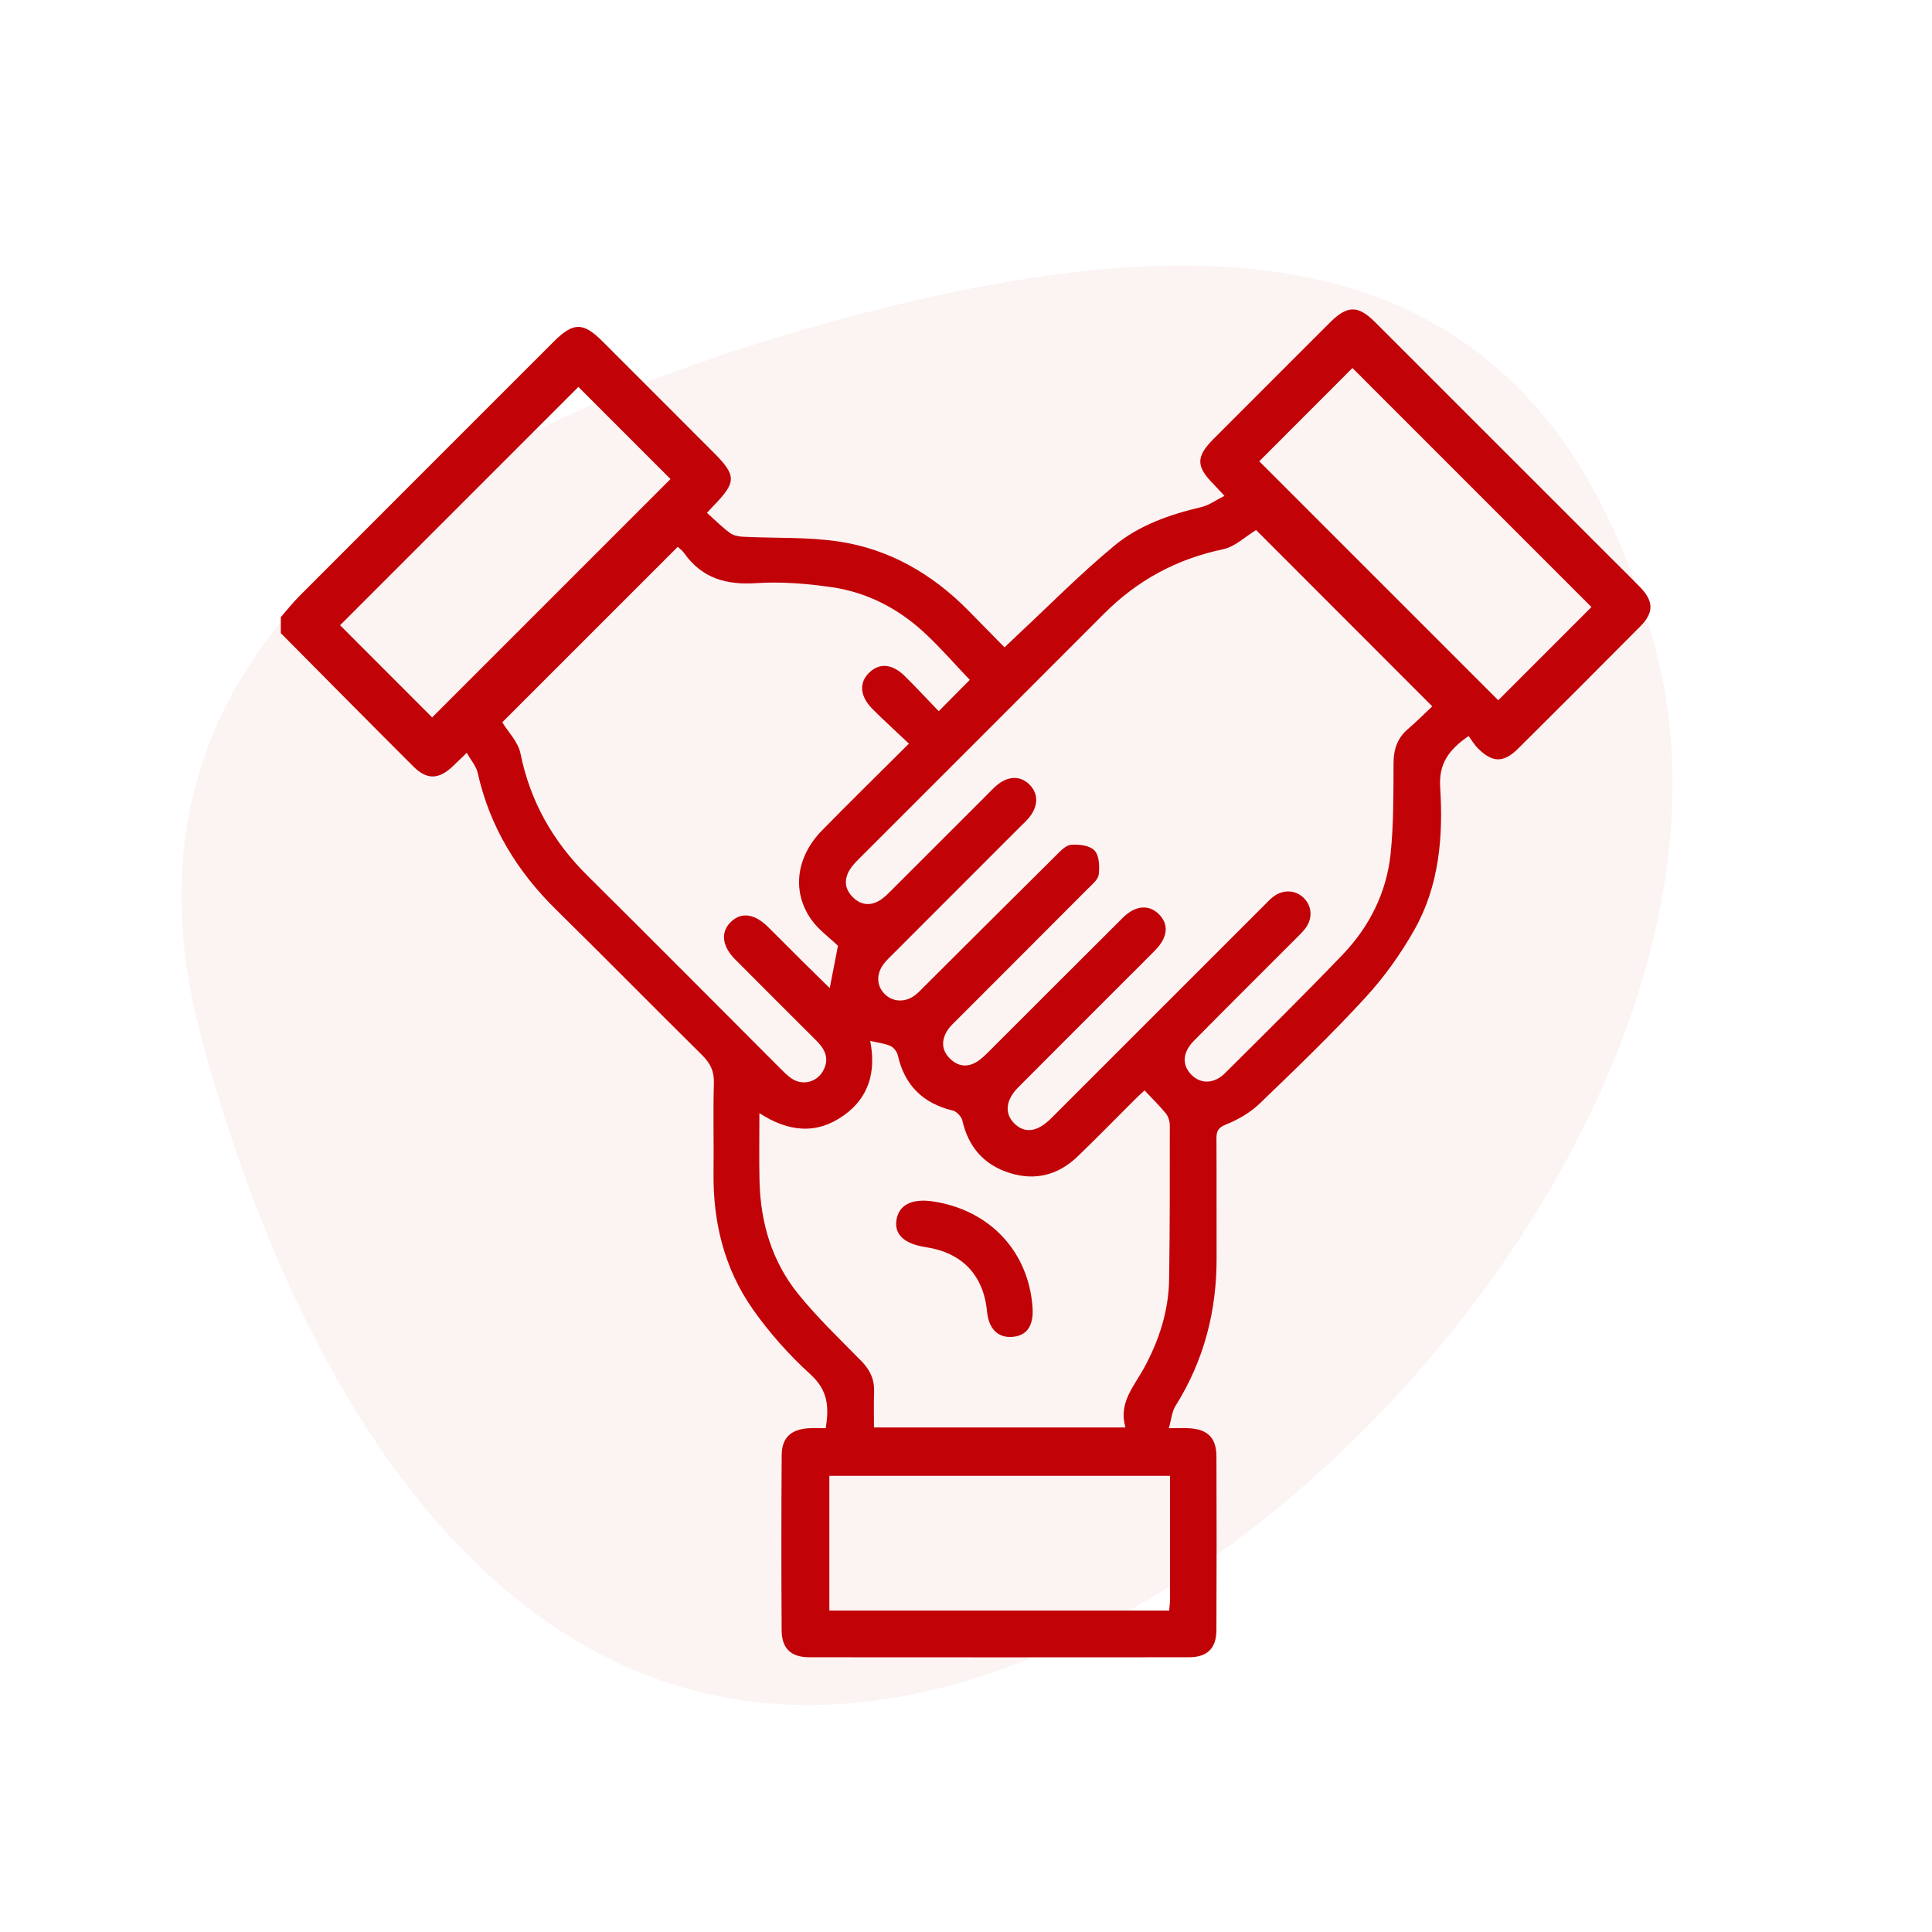 <svg width="86" height="86" viewBox="0 0 86 86" fill="none" xmlns="http://www.w3.org/2000/svg">
<path d="M73.673 28.822C78.471 46.728 60.14 70.239 42.269 75.028C24.397 79.816 13.754 64.069 8.956 46.163C4.158 28.256 19.789 18.935 37.66 14.146C55.532 9.358 68.875 10.915 73.673 28.822Z" fill="#C10206" fill-opacity="0.05"/>
<path d="M12.5 27.47C12.774 27.158 13.03 26.83 13.323 26.537C17.093 22.76 20.869 18.987 24.643 15.213C25.521 14.334 25.956 14.332 26.824 15.2C28.465 16.841 30.106 18.484 31.747 20.125C32.793 21.171 32.793 21.453 31.757 22.518C31.689 22.588 31.623 22.663 31.47 22.828C31.814 23.136 32.134 23.459 32.494 23.726C32.648 23.842 32.886 23.884 33.088 23.893C34.511 23.965 35.955 23.895 37.356 24.108C39.59 24.447 41.49 25.546 43.083 27.155C43.613 27.69 44.139 28.23 44.715 28.817C44.906 28.634 45.07 28.475 45.237 28.319C46.685 26.969 48.08 25.552 49.603 24.291C50.707 23.377 52.076 22.9 53.483 22.57C53.819 22.491 54.121 22.265 54.505 22.072C54.269 21.821 54.14 21.676 54.005 21.537C53.233 20.752 53.234 20.326 54.027 19.53C55.317 18.237 56.608 16.948 57.899 15.657C58.333 15.222 58.768 14.786 59.204 14.353C59.981 13.583 60.447 13.579 61.218 14.348C64.712 17.841 68.206 21.334 71.7 24.828C72.135 25.262 72.576 25.692 73.004 26.133C73.615 26.765 73.628 27.265 73.012 27.886C71.21 29.703 69.398 31.512 67.584 33.316C66.931 33.963 66.442 33.96 65.793 33.317C65.626 33.151 65.505 32.94 65.373 32.763C64.487 33.376 64.04 33.994 64.107 35.041C64.247 37.235 64.066 39.428 62.959 41.388C62.351 42.464 61.614 43.497 60.778 44.406C59.276 46.041 57.673 47.585 56.071 49.124C55.657 49.522 55.119 49.836 54.583 50.051C54.226 50.194 54.147 50.344 54.148 50.681C54.159 52.447 54.148 54.214 54.155 55.979C54.164 58.354 53.594 60.562 52.324 62.584C52.168 62.831 52.147 63.162 52.028 63.574C52.416 63.574 52.687 63.56 52.954 63.577C53.763 63.628 54.145 64.012 54.148 64.827C54.158 67.406 54.159 69.986 54.147 72.565C54.144 73.375 53.734 73.77 52.927 73.77C47.292 73.775 41.657 73.775 36.023 73.77C35.215 73.77 34.799 73.386 34.794 72.571C34.777 69.972 34.777 67.372 34.796 64.774C34.801 63.999 35.202 63.63 35.982 63.577C36.235 63.561 36.49 63.574 36.755 63.574C36.91 62.635 36.857 61.89 36.087 61.189C35.127 60.315 34.24 59.322 33.497 58.259C32.238 56.457 31.732 54.39 31.762 52.189C31.779 50.86 31.738 49.529 31.778 48.201C31.794 47.674 31.61 47.321 31.251 46.964C29.078 44.817 26.935 42.636 24.757 40.495C23.017 38.784 21.797 36.797 21.263 34.398C21.2 34.115 20.978 33.866 20.778 33.508C20.502 33.774 20.313 33.965 20.116 34.147C19.507 34.702 18.992 34.71 18.403 34.121C16.427 32.15 14.466 30.165 12.5 28.183C12.5 27.946 12.5 27.707 12.5 27.47ZM55.914 23.594C55.441 23.879 54.978 24.337 54.441 24.45C52.375 24.883 50.625 25.832 49.142 27.32C45.514 30.959 41.875 34.587 38.242 38.223C38.089 38.376 37.933 38.537 37.822 38.72C37.55 39.166 37.609 39.602 37.983 39.957C38.362 40.317 38.799 40.331 39.229 40.035C39.39 39.923 39.532 39.779 39.672 39.64C41.049 38.266 42.422 36.891 43.798 35.517C43.967 35.348 44.129 35.175 44.304 35.014C44.834 34.529 45.41 34.502 45.837 34.936C46.252 35.359 46.216 35.95 45.738 36.474C45.632 36.592 45.516 36.7 45.403 36.811C43.523 38.691 41.644 40.573 39.764 42.453C39.624 42.593 39.477 42.73 39.355 42.884C38.987 43.347 39.013 43.905 39.406 44.274C39.772 44.618 40.332 44.624 40.757 44.28C40.896 44.169 41.019 44.037 41.144 43.911C43.085 41.98 45.022 40.044 46.967 38.118C47.174 37.913 47.419 37.633 47.669 37.607C48.021 37.572 48.51 37.634 48.721 37.86C48.933 38.086 48.952 38.574 48.908 38.928C48.879 39.161 48.605 39.377 48.411 39.573C46.48 41.514 44.541 43.448 42.607 45.385C42.453 45.539 42.284 45.688 42.171 45.869C41.897 46.302 41.908 46.745 42.279 47.115C42.645 47.482 43.081 47.529 43.519 47.241C43.715 47.112 43.885 46.939 44.053 46.772C46.033 44.796 48.008 42.816 49.992 40.842C50.532 40.305 51.129 40.255 51.568 40.676C52.039 41.128 51.993 41.711 51.428 42.292C51.027 42.704 50.616 43.107 50.208 43.515C48.581 45.143 46.951 46.769 45.328 48.398C44.761 48.967 44.704 49.57 45.153 50.01C45.616 50.463 46.16 50.395 46.764 49.807C46.862 49.71 46.959 49.611 47.058 49.513C50.116 46.455 53.176 43.395 56.234 40.339C56.374 40.199 56.509 40.049 56.663 39.928C57.117 39.573 57.692 39.607 58.059 39.997C58.416 40.372 58.432 40.91 58.088 41.348C57.967 41.504 57.822 41.641 57.682 41.781C56.168 43.298 54.648 44.807 53.142 46.332C52.623 46.859 52.607 47.421 53.05 47.857C53.462 48.263 54.05 48.247 54.53 47.77C56.288 46.019 58.056 44.28 59.771 42.489C60.963 41.243 61.721 39.726 61.901 38.005C62.039 36.67 62.025 35.315 62.031 33.97C62.034 33.35 62.202 32.854 62.676 32.448C63.068 32.114 63.431 31.746 63.755 31.442C61.089 28.769 58.47 26.151 55.914 23.594ZM43.169 30.264C42.537 29.602 41.911 28.884 41.222 28.233C40.043 27.118 38.639 26.375 37.034 26.139C35.923 25.977 34.777 25.885 33.659 25.958C32.322 26.045 31.249 25.74 30.456 24.624C30.356 24.482 30.203 24.377 30.168 24.342C27.537 26.972 24.923 29.587 22.357 32.152C22.615 32.575 23.064 33.024 23.169 33.543C23.602 35.678 24.611 37.454 26.149 38.978C29.009 41.813 31.845 44.672 34.692 47.52C34.859 47.687 35.027 47.862 35.221 47.997C35.732 48.356 36.404 48.168 36.673 47.603C36.919 47.085 36.705 46.687 36.342 46.324C35.135 45.119 33.925 43.914 32.723 42.704C32.134 42.111 32.069 41.491 32.531 41.041C32.994 40.587 33.584 40.665 34.194 41.267C34.73 41.797 35.259 42.334 35.794 42.865C36.178 43.246 36.564 43.623 36.934 43.984C37.067 43.298 37.19 42.669 37.301 42.101C36.904 41.719 36.44 41.388 36.127 40.95C35.232 39.705 35.429 38.147 36.599 36.956C37.849 35.684 39.121 34.435 40.46 33.101C39.893 32.564 39.35 32.074 38.834 31.556C38.269 30.988 38.231 30.385 38.696 29.938C39.148 29.501 39.715 29.544 40.272 30.092C40.794 30.606 41.292 31.146 41.786 31.658C42.289 31.151 42.744 30.692 43.169 30.264ZM50.099 63.541C49.777 62.448 50.473 61.722 50.923 60.898C51.596 59.666 52.022 58.349 52.042 56.937C52.076 54.658 52.074 52.377 52.072 50.097C52.072 49.917 52.007 49.702 51.896 49.564C51.612 49.214 51.288 48.9 50.949 48.539C50.829 48.65 50.683 48.777 50.546 48.914C49.688 49.768 48.844 50.635 47.973 51.474C47.12 52.297 46.098 52.571 44.962 52.219C43.809 51.862 43.109 51.068 42.838 49.879C42.798 49.704 42.585 49.476 42.413 49.435C41.087 49.113 40.269 48.317 39.966 46.979C39.93 46.818 39.783 46.624 39.637 46.56C39.364 46.442 39.056 46.409 38.736 46.334C39 47.697 38.69 48.836 37.575 49.639C36.356 50.517 35.1 50.39 33.804 49.55C33.804 50.61 33.785 51.593 33.809 52.577C33.852 54.43 34.363 56.154 35.531 57.6C36.388 58.66 37.383 59.61 38.341 60.584C38.729 60.979 38.93 61.407 38.909 61.96C38.89 62.485 38.904 63.014 38.904 63.542C42.66 63.541 46.319 63.541 50.099 63.541ZM56.054 20.533C59.586 24.065 63.157 27.636 66.692 31.171C68.058 29.805 69.469 28.395 70.841 27.021C67.313 23.494 63.741 19.922 60.202 16.381C58.833 17.752 57.424 19.162 56.054 20.533ZM19.237 31.934C22.776 28.395 26.346 24.824 29.847 21.324C28.497 19.974 27.086 18.564 25.746 17.222C22.226 20.741 18.659 24.309 15.138 27.831C16.485 29.18 17.884 30.579 19.237 31.934ZM52.08 65.696C46.982 65.696 41.959 65.696 36.918 65.696C36.918 67.718 36.918 69.703 36.918 71.691C41.986 71.691 47.007 71.691 52.044 71.691C52.058 71.508 52.079 71.371 52.08 71.234C52.082 69.411 52.08 67.589 52.08 65.696Z" fill="#C10206"/>
<path d="M45.962 58.205C46.016 58.998 45.72 59.444 45.096 59.506C44.432 59.572 44.014 59.166 43.937 58.382C43.778 56.756 42.83 55.76 41.209 55.515C40.263 55.371 39.811 54.961 39.902 54.324C39.999 53.643 40.58 53.339 41.523 53.479C44.05 53.854 45.79 55.706 45.962 58.205Z" fill="#C10206"/>
</svg>
